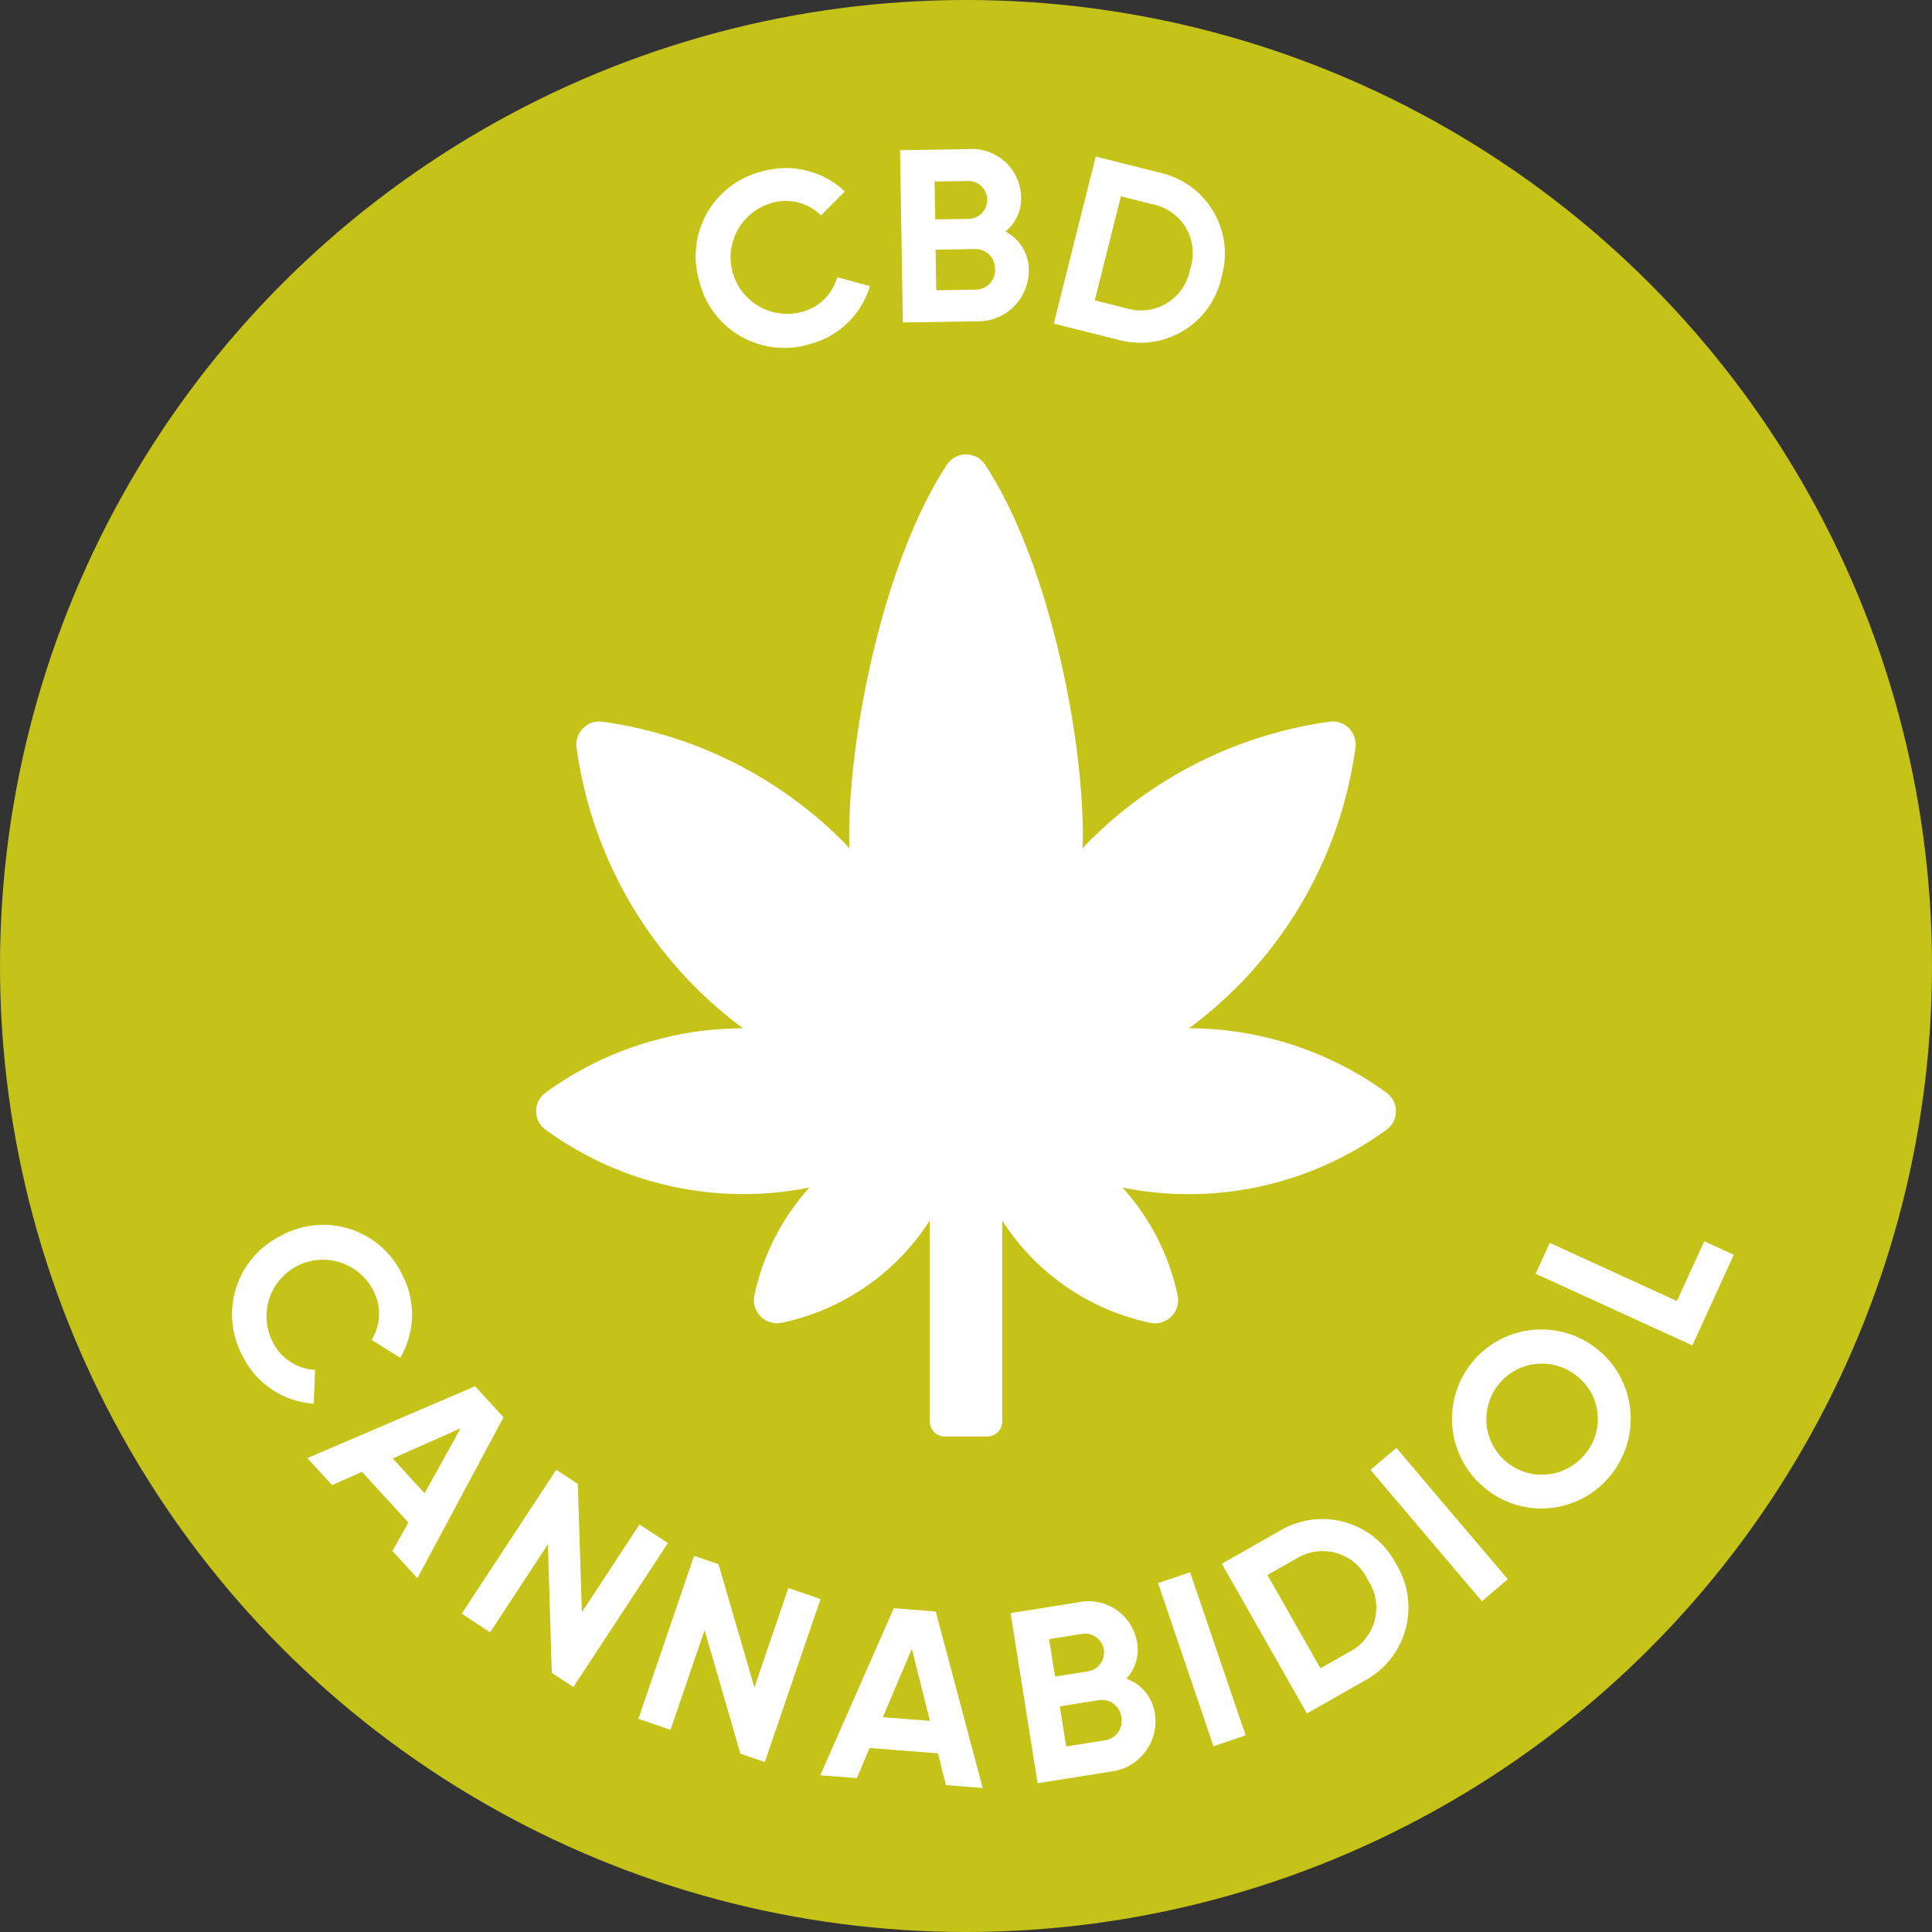 <svg xmlns="http://www.w3.org/2000/svg" width="80" height="80" viewBox="0 0 80 80">
  <rect x="0" y="0" width="80" height="80" fill="#333333" stroke="none"/>
  <g id="Grupo_1210" data-name="Grupo 1210" transform="translate(-0.001)">
    <circle id="Elipse_107" data-name="Elipse 107" cx="40" cy="40" r="40" transform="translate(0.001)" fill="#c5c218"/>
    <g id="Grupo_1206" data-name="Grupo 1206" transform="translate(28.819 6.178)">
      <g id="Grupo_1205" data-name="Grupo 1205">
        <path id="Trazado_41987" data-name="Trazado 41987" d="M1551.9,133.765a3.615,3.615,0,0,1,2.63-4.538,3.552,3.552,0,0,1,3.4.836l-.991.991a2.058,2.058,0,0,0-2.054-.508,2.339,2.339,0,0,0,1.2,4.52,2.059,2.059,0,0,0,1.532-1.452l1.353.367a3.528,3.528,0,0,1-2.531,2.414A3.621,3.621,0,0,1,1551.9,133.765Z" transform="translate(-1551.766 -128.313)" fill="#fff"/>
        <path id="Trazado_41988" data-name="Trazado 41988" d="M1582.979,131.717a2.1,2.1,0,0,1-2.188,2.1l-3.027.049-.115-7.133,2.813-.046a2.04,2.04,0,0,1,2.2,1.973,1.766,1.766,0,0,1-.649,1.437A1.808,1.808,0,0,1,1582.979,131.717Zm-3.9-3.688.025,1.569,1.406-.023a.785.785,0,0,0-.025-1.569Zm2.5,3.619a.806.806,0,0,0-.839-.822l-1.62.026.027,1.681,1.62-.026A.808.808,0,0,0,1581.581,131.648Z" transform="translate(-1569.197 -126.691)" fill="#fff"/>
        <path id="Trazado_41989" data-name="Trazado 41989" d="M1604.09,132.6a3.435,3.435,0,0,1-4.2,2.622l-2.747-.69,1.737-6.917,2.747.69A3.435,3.435,0,0,1,1604.09,132.6Zm-1.3-.328a2.059,2.059,0,0,0-1.485-2.663l-1.383-.347-1.082,4.308,1.384.347A2.059,2.059,0,0,0,1602.786,132.268Z" transform="translate(-1582.326 -127.311)" fill="#fff"/>
      </g>
    </g>
    <g id="Grupo_1209" data-name="Grupo 1209" transform="translate(9.612 50.722)">
      <g id="Grupo_1208" data-name="Grupo 1208">
        <g id="Grupo_1207" data-name="Grupo 1207">
          <path id="Trazado_41990" data-name="Trazado 41990" d="M1494.954,263.551a3.615,3.615,0,0,1,5.012,1.543,3.553,3.553,0,0,1-.052,3.5l-1.188-.743a2.057,2.057,0,0,0,.033-2.115,2.338,2.338,0,0,0-4.132,2.187,2.058,2.058,0,0,0,1.758,1.167l-.054,1.4a3.527,3.527,0,0,1-2.92-1.924A3.621,3.621,0,0,1,1494.954,263.551Z" transform="translate(-1492.951 -263.091)" fill="#fff"/>
          <path id="Trazado_41991" data-name="Trazado 41991" d="M1506.674,289.193l-1.92-2.1-1.236.552-1.025-1.12,6.946-2.976,1.177,1.285-3.567,6.665-1.032-1.127Zm.673-1.211,1.489-2.69-2.809,1.247Z" transform="translate(-1499.377 -276.87)" fill="#fff"/>
          <path id="Trazado_41992" data-name="Trazado 41992" d="M1530.6,297.17l-3.913,5.961-.894-.587-.162-5.322-2.393,3.645-1.175-.772,3.914-5.961.894.587.167,5.314,2.387-3.636Z" transform="translate(-1512.555 -283.997)" fill="#fff"/>
          <path id="Trazado_41993" data-name="Trazado 41993" d="M1552,306.841l-2.306,6.749-1.012-.346-1.483-5.115-1.41,4.126-1.331-.454,2.306-6.749,1.012.345,1.486,5.105,1.406-4.117Z" transform="translate(-1527.635 -291.35)" fill="#fff"/>
          <path id="Trazado_41994" data-name="Trazado 41994" d="M1572.4,317.7l-2.834-.221-.527,1.247-1.514-.118,3.044-6.918,1.737.136,1.945,7.307-1.524-.119Zm-.335-1.345-.749-2.982-1.2,2.83Z" transform="translate(-1543.17 -295.819)" fill="#fff"/>
          <path id="Trazado_41995" data-name="Trazado 41995" d="M1597.638,315.5a2.1,2.1,0,0,1-1.87,2.392l-2.989.475-1.12-7.046,2.778-.441a2.039,2.039,0,0,1,2.459,1.642,1.766,1.766,0,0,1-.44,1.515A1.808,1.808,0,0,1,1597.638,315.5Zm-4.384-3.1.247,1.55,1.389-.221a.785.785,0,0,0-.246-1.55Zm2.99,3.23a.806.806,0,0,0-.946-.7l-1.6.254.264,1.661,1.6-.254A.808.808,0,0,0,1596.244,315.624Z" transform="translate(-1559.425 -295.249)" fill="#fff"/>
          <path id="Trazado_41996" data-name="Trazado 41996" d="M1611.675,307.13l2.3,6.753-1.332.452-2.295-6.753Z" transform="translate(-1572.007 -292.749)" fill="#fff"/>
          <path id="Trazado_41997" data-name="Trazado 41997" d="M1625.661,302.213a3.434,3.434,0,0,1-1.224,4.8l-2.463,1.4-3.523-6.2,2.463-1.4A3.435,3.435,0,0,1,1625.661,302.213Zm-1.169.665a2.059,2.059,0,0,0-2.913-.9l-1.24.7,2.194,3.863,1.241-.7A2.059,2.059,0,0,0,1624.492,302.878Z" transform="translate(-1577.468 -288.184)" fill="#fff"/>
          <path id="Trazado_41998" data-name="Trazado 41998" d="M1638.366,291.364l4.615,5.438-1.072.91-4.615-5.438Z" transform="translate(-1590.157 -282.131)" fill="#fff"/>
          <path id="Trazado_41999" data-name="Trazado 41999" d="M1648.985,282.895a3.7,3.7,0,1,1,5.2-.609A3.67,3.67,0,0,1,1648.985,282.895Zm3.716-4.714a2.3,2.3,0,1,0,.407,3.253A2.26,2.26,0,0,0,1652.7,278.181Z" transform="translate(-1597.068 -271.965)" fill="#fff"/>
          <path id="Trazado_42000" data-name="Trazado 42000" d="M1665.218,265.162l1.224.56-1.717,3.754-6.488-2.968.585-1.279,5.264,2.409Z" transform="translate(-1604.26 -264.486)" fill="#fff"/>
        </g>
      </g>
    </g>
    <path id="Trazado_42001" data-name="Trazado 42001" d="M1566.713,191.812a13.943,13.943,0,0,0-8.184-2.672,17.367,17.367,0,0,0,6.894-11.626.951.951,0,0,0-1.069-1.069,17.45,17.45,0,0,0-9.97,4.964c-.092.092-.172.19-.261.283,0-.169.01-.341.01-.5,0-4.5-1.511-11.546-4.049-15.392a.946.946,0,0,0-1.577,0c-2.538,3.846-4.049,10.889-4.049,15.392,0,.164.006.336.01.5-.089-.093-.169-.192-.261-.283a17.45,17.45,0,0,0-9.97-4.964.951.951,0,0,0-1.069,1.069,17.361,17.361,0,0,0,6.894,11.626,13.949,13.949,0,0,0-8.185,2.672.946.946,0,0,0,0,1.521,13.9,13.9,0,0,0,10.938,2.4,9.6,9.6,0,0,0-2.283,4.472.959.959,0,0,0,1.139,1.128,9.646,9.646,0,0,0,6.126-4.235v8.325a.621.621,0,0,0,.621.621h1.755a.621.621,0,0,0,.621-.621V197.1a9.647,9.647,0,0,0,6.126,4.236.959.959,0,0,0,1.139-1.128,9.594,9.594,0,0,0-2.283-4.472,13.9,13.9,0,0,0,10.938-2.4A.946.946,0,0,0,1566.713,191.812Z" transform="translate(-1509.294 -146.561)" fill="#fff"/>
  </g>
</svg>
